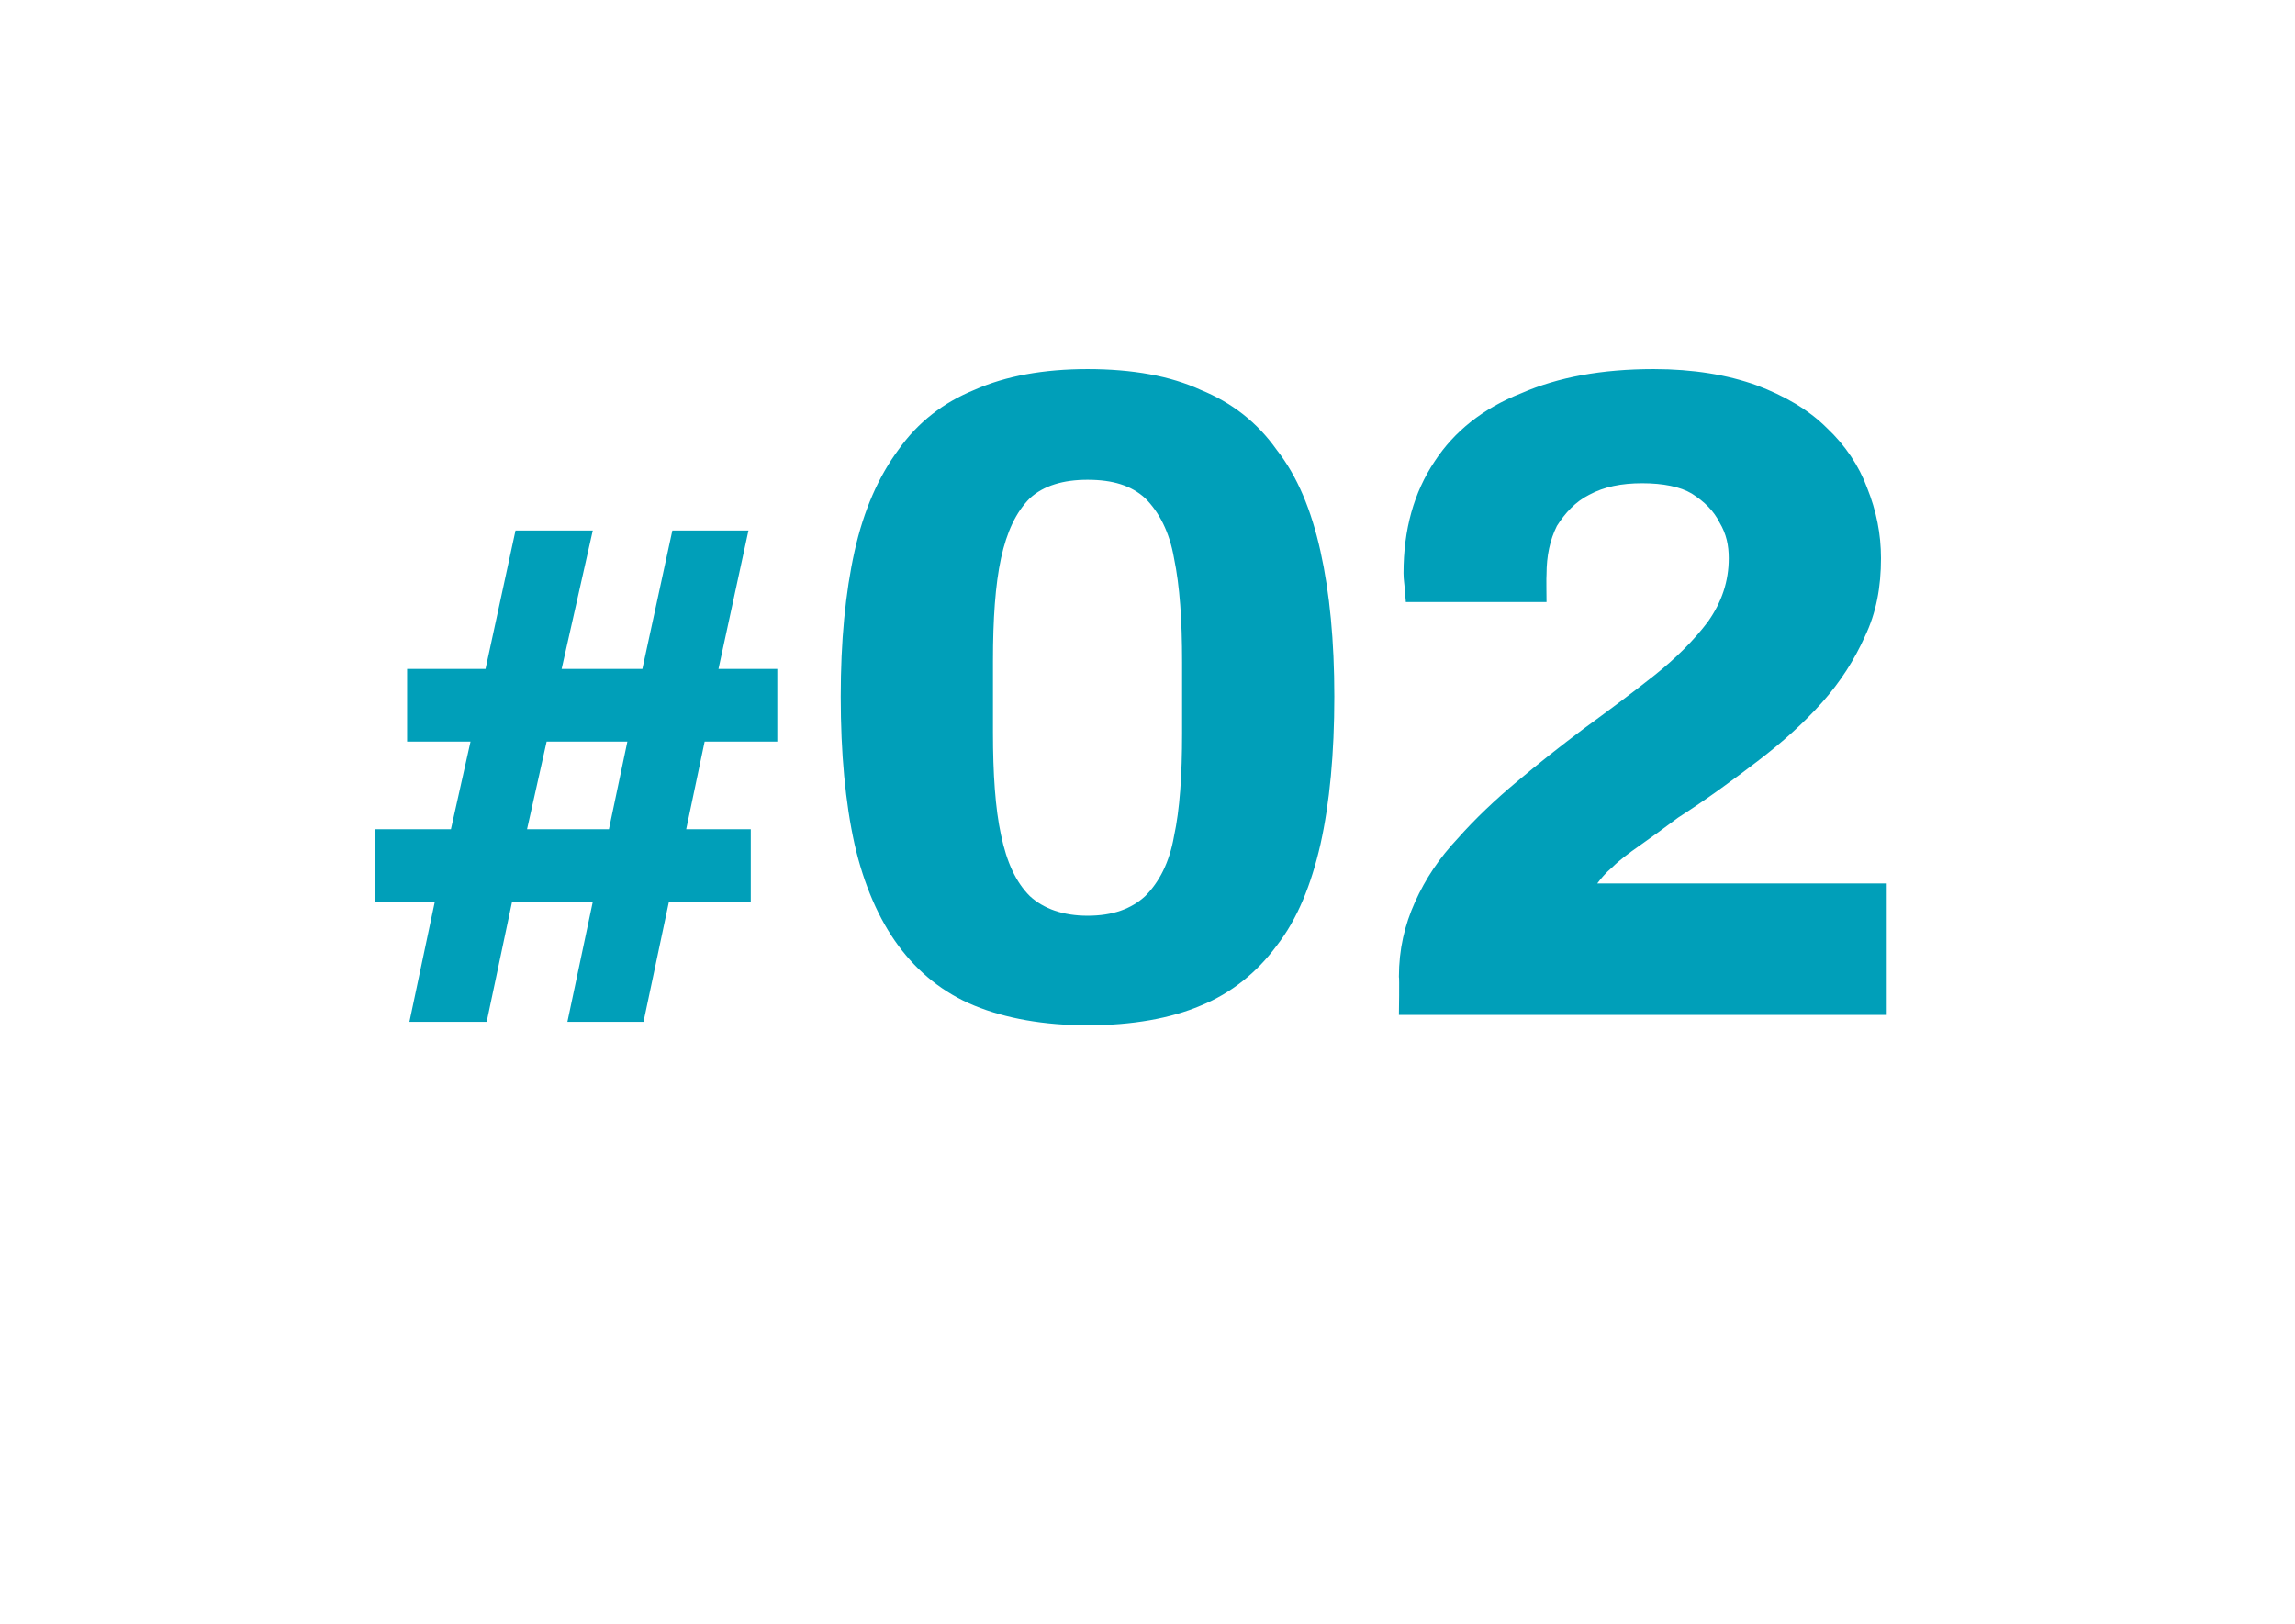 <?xml version="1.0" standalone="no"?><!DOCTYPE svg PUBLIC "-//W3C//DTD SVG 1.1//EN" "http://www.w3.org/Graphics/SVG/1.1/DTD/svg11.dtd"><svg xmlns="http://www.w3.org/2000/svg" version="1.1" width="199px" height="140.8px" viewBox="0 -33 199 140.8" style="top:-33px">  <desc>#02</desc>  <defs/>  <g id="Polygon597543">    <path d="M 35.5 55.6 L 37.7 45.2 L 32.5 45.2 L 32.5 38.9 L 39.1 38.9 L 40.8 31.3 L 35.3 31.3 L 35.3 25 L 42.1 25 L 44.7 13 L 51.4 13 L 48.7 25 L 55.7 25 L 58.3 13 L 64.9 13 L 62.3 25 L 67.4 25 L 67.4 31.3 L 61.1 31.3 L 59.5 38.9 L 65.1 38.9 L 65.1 45.2 L 58 45.2 L 55.8 55.6 L 49.2 55.6 L 51.4 45.2 L 44.4 45.2 L 42.2 55.6 L 35.5 55.6 Z M 45.7 38.9 L 52.8 38.9 L 54.4 31.3 L 47.4 31.3 L 45.7 38.9 Z M 94.3 55.9 C 90.5 55.9 87.2 55.3 84.5 54.2 C 81.8 53.1 79.6 51.3 77.9 49 C 76.2 46.7 74.9 43.7 74.1 40.2 C 73.3 36.6 72.9 32.3 72.9 27.4 C 72.9 22.6 73.3 18.4 74.1 14.8 C 74.9 11.2 76.2 8.3 77.9 6 C 79.6 3.6 81.8 1.9 84.5 0.8 C 87.2 -0.4 90.5 -1 94.3 -1 C 98.2 -1 101.5 -0.4 104.1 0.8 C 106.8 1.9 109 3.6 110.7 6 C 112.5 8.3 113.7 11.2 114.5 14.8 C 115.3 18.4 115.7 22.6 115.7 27.4 C 115.7 32.3 115.3 36.6 114.5 40.2 C 113.7 43.7 112.5 46.7 110.7 49 C 109 51.3 106.8 53.1 104.1 54.2 C 101.5 55.3 98.2 55.9 94.3 55.9 Z M 94.3 46.4 C 96.5 46.4 98.1 45.8 99.3 44.7 C 100.5 43.5 101.4 41.8 101.8 39.5 C 102.3 37.2 102.5 34.2 102.5 30.6 C 102.5 30.6 102.5 24.4 102.5 24.4 C 102.5 20.8 102.3 17.8 101.8 15.4 C 101.4 13.1 100.5 11.4 99.3 10.2 C 98.1 9.1 96.5 8.6 94.3 8.6 C 92.2 8.6 90.5 9.1 89.3 10.2 C 88.1 11.4 87.3 13.1 86.8 15.4 C 86.3 17.7 86.1 20.7 86.1 24.3 C 86.1 24.3 86.1 30.5 86.1 30.5 C 86.1 34.1 86.3 37.1 86.8 39.4 C 87.3 41.8 88.1 43.5 89.3 44.7 C 90.5 45.8 92.2 46.4 94.3 46.4 Z M 121.3 55 C 121.3 55 121.35 51.68 121.3 51.7 C 121.3 49.3 121.8 47.2 122.7 45.2 C 123.6 43.2 124.8 41.4 126.4 39.7 C 127.9 38 129.7 36.3 131.5 34.8 C 133.4 33.2 135.3 31.7 137.3 30.2 C 139.5 28.6 141.5 27.1 143.4 25.6 C 145.3 24.1 146.9 22.5 148.1 20.9 C 149.3 19.2 149.9 17.4 149.9 15.4 C 149.9 14.3 149.7 13.3 149.1 12.3 C 148.6 11.3 147.8 10.5 146.7 9.8 C 145.7 9.2 144.2 8.9 142.4 8.9 C 140.6 8.9 139.1 9.2 137.8 9.9 C 136.6 10.5 135.7 11.5 135 12.6 C 134.4 13.8 134.1 15.2 134.1 16.8 C 134.07 16.8 134.1 19.2 134.1 19.2 C 134.1 19.2 121.91 19.2 121.9 19.2 C 121.9 18.9 121.8 18.5 121.8 18.1 C 121.8 17.7 121.7 17.3 121.7 16.7 C 121.7 12.9 122.6 9.7 124.4 7 C 126.1 4.4 128.6 2.4 131.9 1.1 C 135.1 -0.3 138.9 -1 143.4 -1 C 146.8 -1 149.8 -0.5 152.3 0.4 C 154.7 1.3 156.8 2.5 158.4 4.1 C 160 5.6 161.2 7.4 161.9 9.3 C 162.7 11.3 163.1 13.3 163.1 15.4 C 163.1 17.9 162.7 20.1 161.7 22.2 C 160.8 24.2 159.6 26.1 158 27.9 C 156.4 29.7 154.5 31.4 152.4 33 C 150.3 34.6 148 36.3 145.5 37.9 C 144.3 38.8 143.2 39.6 142.2 40.3 C 141.2 41 140.4 41.6 139.8 42.2 C 139.2 42.7 138.8 43.2 138.5 43.6 C 138.55 43.6 163.6 43.6 163.6 43.6 L 163.6 55 L 121.3 55 Z " stroke="none" fill="#009fb9"/>  </g></svg>
